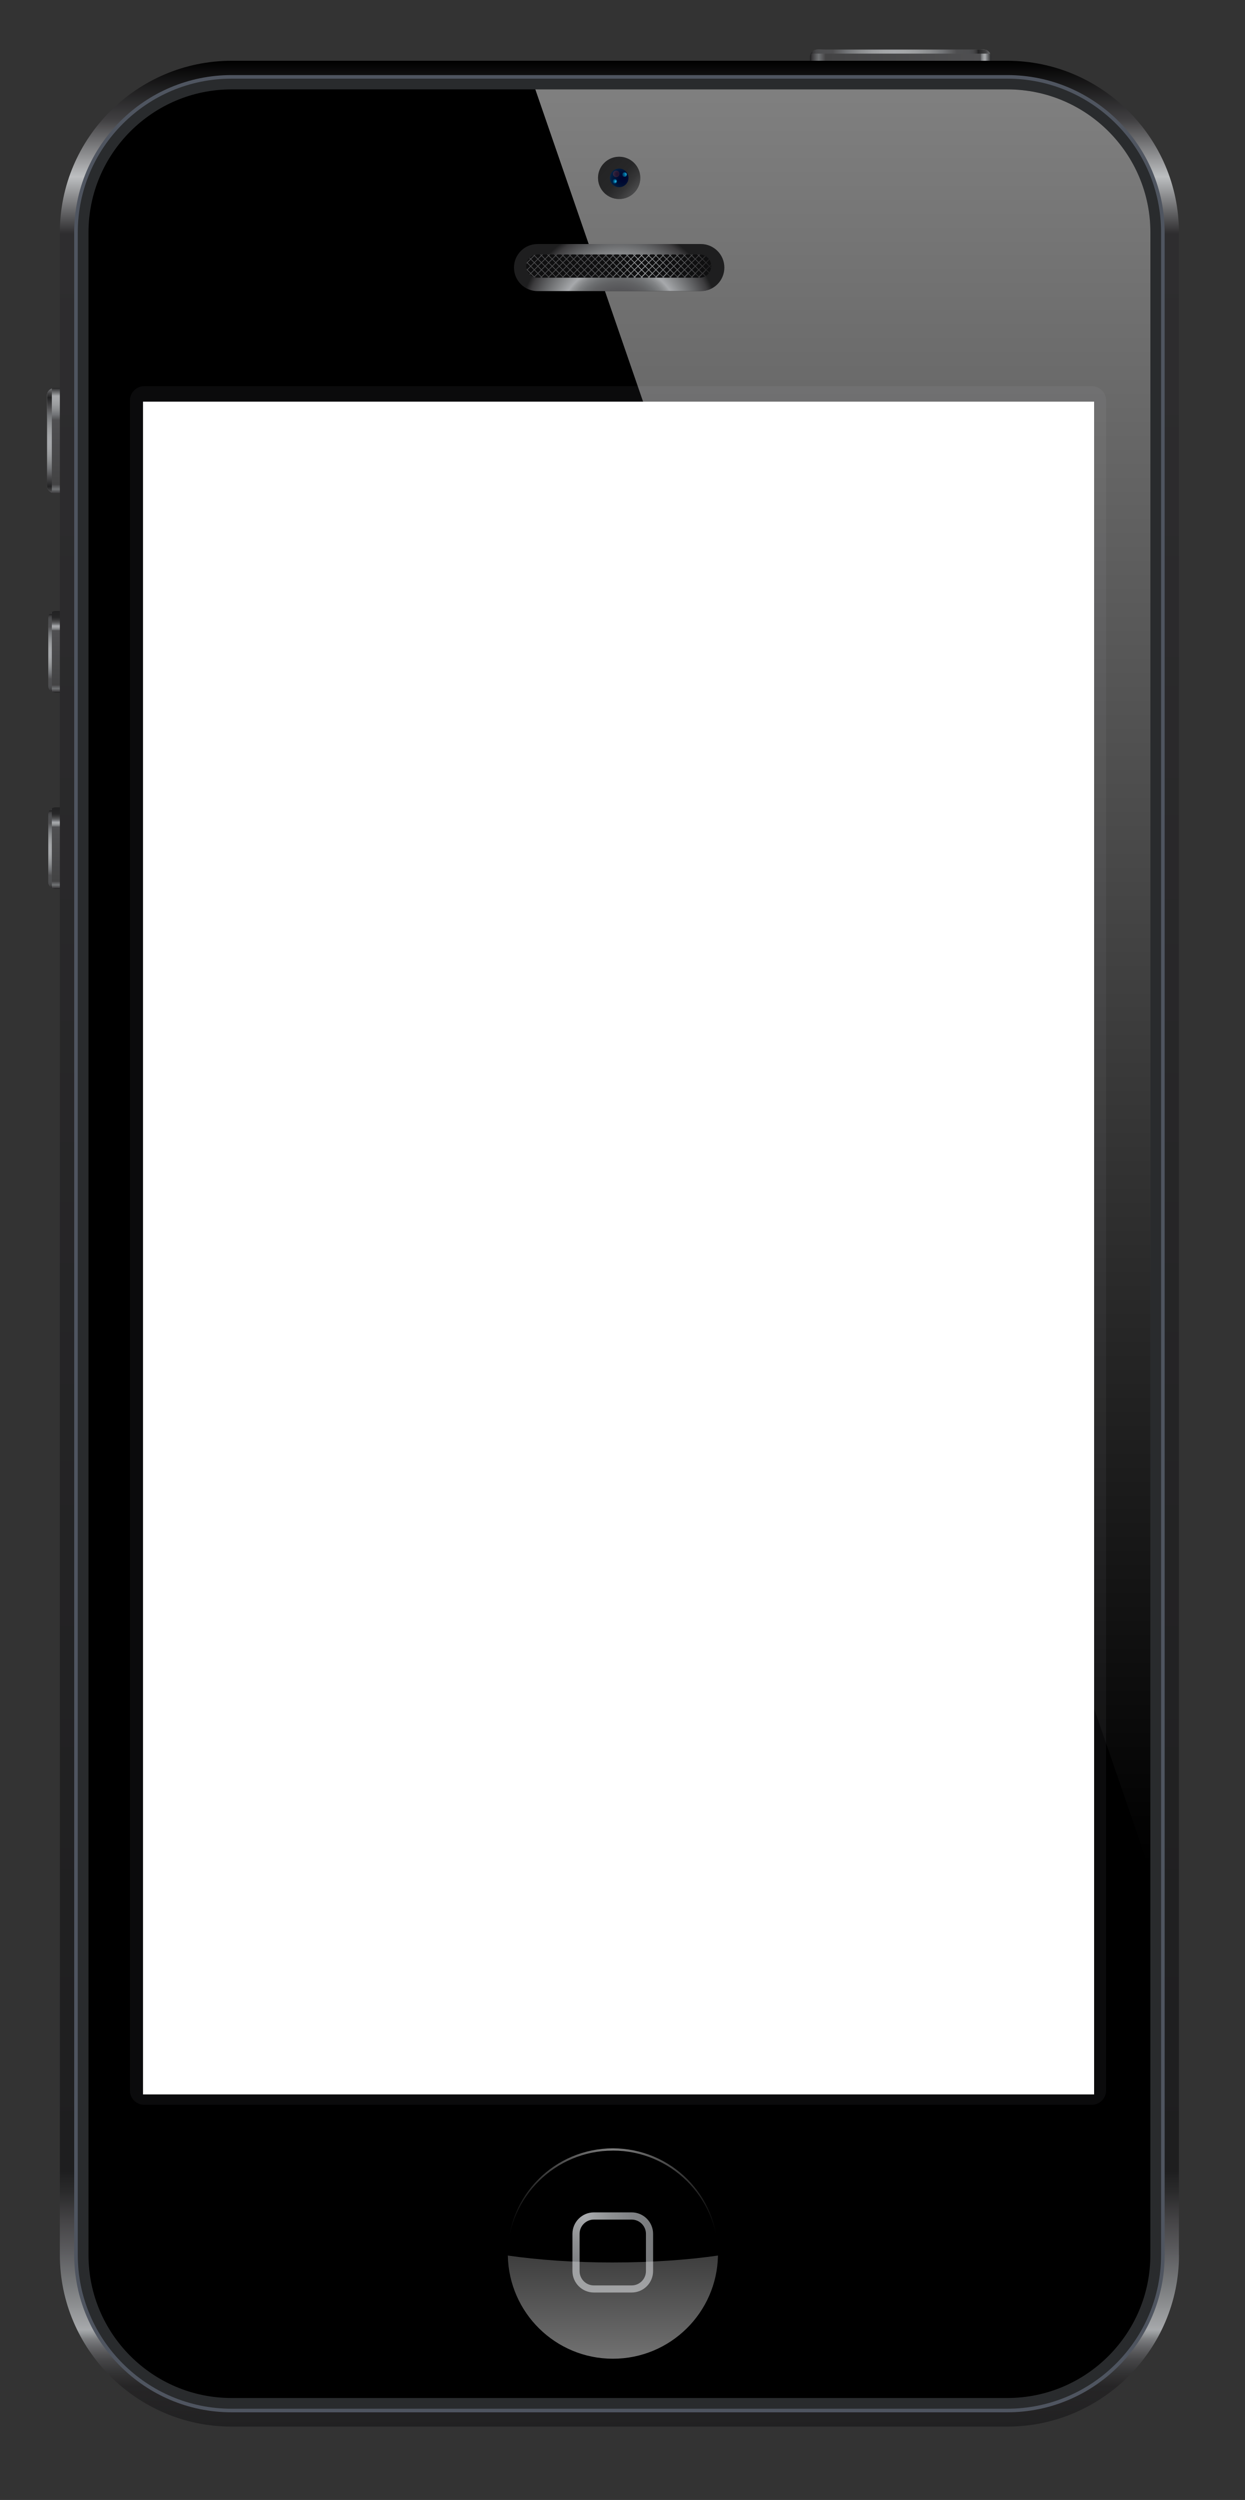 <?xml version="1.0" encoding="UTF-8"?>
<svg enable-background="new 0 0 174.097 349.592" version="1.1" viewBox="0 0 174.1 349.59" xml:space="preserve" xmlns="http://www.w3.org/2000/svg">

	
		<rect x="0" y="0" width="174.1" height="349.59" fill="#333333" stroke="none"/>

	
		<linearGradient id="k" x1="113.27" x2="138.58" y1="9.469" y2="9.469" gradientUnits="userSpaceOnUse">
			<stop stop-color="#1E1E1F" offset="0"/>
			<stop stop-color="#3D3C3E" offset=".013"/>
			<stop stop-color="#606163" offset=".036"/>
			<stop stop-color="#717375" offset=".048"/>
			<stop stop-color="#4E4E50" offset=".078"/>
			<stop stop-color="#434344" offset=".086"/>
			<stop stop-color="#4F4F51" offset=".941"/>
			<stop stop-color="#555557" offset=".942"/>
			<stop stop-color="#737578" offset=".947"/>
			<stop stop-color="#8A8C8E" offset=".953"/>
			<stop stop-color="#9A9C9E" offset=".958"/>
			<stop stop-color="#A4A6A8" offset=".963"/>
			<stop stop-color="#A7A9AC" offset=".968"/>
			<stop stop-color="#7C7E80" offset=".978"/>
			<stop stop-color="#57585A" offset=".988"/>
			<stop stop-color="#39393A" offset=".996"/>
			<stop stop-color="#222223" offset="1"/>
		</linearGradient>
		<path d="m138.58 11c0 0.55-0.45 1-1 1h-23.313c-0.55 0-1-0.45-1-1v-3.062c0-0.55 0.45-1 1-1h23.313c0.55 0 1 0.45 1 1v3.062z" fill="url(#k)"/>
		<radialGradient id="h" cx="125.12" cy="7.375" r="13.412" gradientUnits="userSpaceOnUse">
			<stop stop-color="#A7A9AC" offset="0"/>
			<stop stop-color="#A4A6A8" offset=".116"/>
			<stop stop-color="#9A9C9E" offset=".24"/>
			<stop stop-color="#8A8C8E" offset=".367"/>
			<stop stop-color="#737578" offset=".496"/>
			<stop stop-color="#555557" offset=".626"/>
			<stop stop-color="#4F4F51" offset=".645"/>
			<stop stop-color="#4D4E50" offset=".774"/>
			<stop stop-color="#474749" offset=".82"/>
			<stop stop-color="#383839" offset=".853"/>
			<stop stop-color="#222223" offset=".871"/>
			<stop stop-color="#39393A" offset=".926"/>
			<stop stop-color="#434344" offset=".952"/>
			<stop stop-color="#4E4E50" offset=".962"/>
			<stop stop-color="#717375" offset="1"/>
		</radialGradient>
		<path d="m113.38 7.5h25.088c-0.164-0.329-0.497-0.563-0.888-0.563h-23.313c-0.39 1e-3 -0.72 0.234-0.89 0.563z" fill="url(#h)"/>
	
	
		<linearGradient id="g" x1="9.459" x2="9.459" y1="54.25" y2="69.127" gradientUnits="userSpaceOnUse">
			<stop stop-color="#222223" offset="0"/>
			<stop stop-color="#39393A" offset=".01"/>
			<stop stop-color="#57585A" offset=".028"/>
			<stop stop-color="#7C7E80" offset=".051"/>
			<stop stop-color="#A7A9AC" offset=".075"/>
			<stop stop-color="#A4A6A8" offset=".116"/>
			<stop stop-color="#9A9C9E" offset=".159"/>
			<stop stop-color="#8A8C8E" offset=".204"/>
			<stop stop-color="#737578" offset=".249"/>
			<stop stop-color="#555557" offset=".294"/>
			<stop stop-color="#4F4F51" offset=".301"/>
			<stop stop-color="#434344" offset=".909"/>
			<stop stop-color="#4E4E50" offset=".917"/>
			<stop stop-color="#717375" offset=".952"/>
			<stop stop-color="#606163" offset=".964"/>
			<stop stop-color="#3D3C3E" offset=".988"/>
			<stop stop-color="#1E1E1F" offset="1"/>
		</linearGradient>
		<path d="m12.333 67.958c0 0.55-0.45 1-1 1h-3.75c-0.55 0-1-0.45-1-1v-12.708c0-0.55 0.45-1 1-1h3.75c0.55 0 1 0.45 1 1v12.708z" fill="url(#g)"/>
		<radialGradient id="f" cx="6.938" cy="61.812" r="7.506" gradientUnits="userSpaceOnUse">
			<stop stop-color="#A7A9AC" offset="0"/>
			<stop stop-color="#A4A6A8" offset=".114"/>
			<stop stop-color="#9A9C9E" offset=".236"/>
			<stop stop-color="#8A8C8E" offset=".361"/>
			<stop stop-color="#737578" offset=".488"/>
			<stop stop-color="#555557" offset=".616"/>
			<stop stop-color="#4F4F51" offset=".634"/>
			<stop stop-color="#222223" offset=".828"/>
			<stop stop-color="#39393A" offset=".883"/>
			<stop stop-color="#434344" offset=".909"/>
			<stop stop-color="#4E4E50" offset=".927"/>
			<stop stop-color="#717375" offset="1"/>
		</radialGradient>
		<path d="m7.25 54.318c-0.385 0.139-0.667 0.5-0.667 0.932v12.708c0 0.432 0.281 0.793 0.667 0.932v-14.572z" fill="url(#f)"/>
	
	
		<linearGradient id="e" x1="9.141" x2="9.141" y1="85.5" y2="96.837" gradientUnits="userSpaceOnUse">
			<stop stop-color="#222223" offset="0"/>
			<stop stop-color="#272728" offset=".074"/>
			<stop stop-color="#353536" offset=".101"/>
			<stop stop-color="#464647" offset=".12"/>
			<stop stop-color="#555658" offset=".136"/>
			<stop stop-color="#68696B" offset=".149"/>
			<stop stop-color="#7C7E81" offset=".16"/>
			<stop stop-color="#949699" offset=".171"/>
			<stop stop-color="#A7A9AC" offset=".177"/>
			<stop stop-color="#A4A6A8" offset=".188"/>
			<stop stop-color="#9A9C9E" offset=".199"/>
			<stop stop-color="#8A8C8E" offset=".211"/>
			<stop stop-color="#737578" offset=".223"/>
			<stop stop-color="#555557" offset=".235"/>
			<stop stop-color="#4F4F51" offset=".237"/>
			<stop stop-color="#434344" offset=".909"/>
			<stop stop-color="#4E4E50" offset=".917"/>
			<stop stop-color="#717375" offset=".952"/>
			<stop stop-color="#606163" offset=".964"/>
			<stop stop-color="#3D3C3E" offset=".988"/>
			<stop stop-color="#1E1E1F" offset="1"/>
		</linearGradient>
		<path d="m11.531 95.844c0 0.55-0.45 1-1 1h-2.781c-0.55 0-1-0.45-1-1v-9.406c0-0.55 0.45-1 1-1h2.781c0.55 0 1 0.45 1 1v9.406z" fill="url(#e)"/>
		<radialGradient id="d" cx="7.208" cy="91.292" r="5.668" gradientUnits="userSpaceOnUse">
			<stop stop-color="#A7A9AC" offset="0"/>
			<stop stop-color="#A4A6A8" offset=".116"/>
			<stop stop-color="#9A9C9E" offset=".24"/>
			<stop stop-color="#8A8C8E" offset=".367"/>
			<stop stop-color="#737578" offset=".496"/>
			<stop stop-color="#555557" offset=".626"/>
			<stop stop-color="#4F4F51" offset=".645"/>
			<stop stop-color="#4D4E50" offset=".814"/>
			<stop stop-color="#474749" offset=".875"/>
			<stop stop-color="#383839" offset=".918"/>
			<stop stop-color="#222223" offset=".941"/>
			<stop stop-color="#39393A" offset=".981"/>
			<stop stop-color="#434344" offset="1"/>
		</radialGradient>
		<path d="m7.25 85.592c-0.293 0.175-0.5 0.481-0.5 0.846v9.406c0 0.364 0.207 0.67 0.5 0.846v-11.098z" fill="url(#d)"/>
	
	
		<linearGradient id="c" x1="9.141" x2="9.141" y1="112.96" y2="124.29" gradientUnits="userSpaceOnUse">
			<stop stop-color="#222223" offset="0"/>
			<stop stop-color="#272728" offset=".074"/>
			<stop stop-color="#353536" offset=".101"/>
			<stop stop-color="#464647" offset=".12"/>
			<stop stop-color="#555658" offset=".136"/>
			<stop stop-color="#68696B" offset=".149"/>
			<stop stop-color="#7C7E81" offset=".16"/>
			<stop stop-color="#949699" offset=".171"/>
			<stop stop-color="#A7A9AC" offset=".177"/>
			<stop stop-color="#A4A6A8" offset=".188"/>
			<stop stop-color="#9A9C9E" offset=".199"/>
			<stop stop-color="#8A8C8E" offset=".211"/>
			<stop stop-color="#737578" offset=".223"/>
			<stop stop-color="#555557" offset=".235"/>
			<stop stop-color="#4F4F51" offset=".237"/>
			<stop stop-color="#434344" offset=".909"/>
			<stop stop-color="#4E4E50" offset=".917"/>
			<stop stop-color="#717375" offset=".952"/>
			<stop stop-color="#606163" offset=".964"/>
			<stop stop-color="#3D3C3E" offset=".988"/>
			<stop stop-color="#1E1E1F" offset="1"/>
		</linearGradient>
		<path d="m11.531 123.3c0 0.55-0.45 1-1 1h-2.781c-0.55 0-1-0.45-1-1v-9.406c0-0.55 0.45-1 1-1h2.781c0.55 0 1 0.45 1 1v9.41z" fill="url(#c)"/>
		<radialGradient id="b" cx="7.208" cy="118.75" r="5.668" gradientUnits="userSpaceOnUse">
			<stop stop-color="#A7A9AC" offset="0"/>
			<stop stop-color="#A4A6A8" offset=".116"/>
			<stop stop-color="#9A9C9E" offset=".24"/>
			<stop stop-color="#8A8C8E" offset=".367"/>
			<stop stop-color="#737578" offset=".496"/>
			<stop stop-color="#555557" offset=".626"/>
			<stop stop-color="#4F4F51" offset=".645"/>
			<stop stop-color="#4D4E50" offset=".814"/>
			<stop stop-color="#474749" offset=".875"/>
			<stop stop-color="#383839" offset=".918"/>
			<stop stop-color="#222223" offset=".941"/>
			<stop stop-color="#39393A" offset=".981"/>
			<stop stop-color="#434344" offset="1"/>
		</radialGradient>
		<path d="m7.25 113.05c-0.293 0.175-0.5 0.481-0.5 0.846v9.406c0 0.364 0.207 0.67 0.5 0.846v-11.11z" fill="url(#b)"/>
	
	<linearGradient id="a" x1="86.621" x2="86.621" y1="8.5" y2="339.33" gradientUnits="userSpaceOnUse">
		<stop offset="0"/>
		<stop stop-color="#414042" offset=".025"/>
		<stop stop-color="#BDBFC1" offset=".049"/>
		<stop stop-color="#2E2D2F" offset=".073"/>
		<stop stop-color="#1E1E1F" offset=".892"/>
		<stop stop-color="#2B2B2C" offset=".901"/>
		<stop stop-color="#454446" offset=".913"/>
		<stop stop-color="#5C5C5F" offset=".926"/>
		<stop stop-color="#787A7C" offset=".94"/>
		<stop stop-color="#9A9C9E" offset=".954"/>
		<stop stop-color="#A7A9AC" offset=".959"/>
		<stop stop-color="#939698" offset=".961"/>
		<stop stop-color="#7C7E80" offset=".963"/>
		<stop stop-color="#67686B" offset=".966"/>
		<stop stop-color="#555557" offset=".969"/>
		<stop stop-color="#454547" offset=".972"/>
		<stop stop-color="#343435" offset=".977"/>
		<stop stop-color="#262526" offset=".983"/>
		<stop stop-color="#212122" offset="1"/>
	</linearGradient>
	<path d="m164.87 315.33c0 13.2-10.8 24-24 24h-108.5c-13.2 0-24-10.8-24-24v-282.83c0-13.2 10.8-24 24-24h108.49c13.2 0 24 10.8 24 24v282.83z" fill="url(#a)"/>
	<path d="m32.375 337.33c-12.131 0-22-9.869-22-22v-282.83c0-12.131 9.869-22 22-22h108.49c12.131 0 22 9.869 22 22v282.83c0 12.131-9.869 22-22 22h-108.48z" fill="#4F5560"/>
	<path d="m32.375 336.83c-11.855 0-21.5-9.645-21.5-21.5v-282.83c0-11.855 9.645-21.5 21.5-21.5h108.49c11.855 0 21.5 9.645 21.5 21.5v282.83c0 11.855-9.645 21.5-21.5 21.5h-108.48z" fill="#292B2D"/>
	<path d="m32.375 335.33c-11.028 0-20-8.972-20-20v-282.83c0-11.028 8.972-20 20-20h108.49c11.028 0 20 8.972 20 20v282.83c0 11.028-8.972 20-20 20h-108.48z"/>
	
		<radialGradient id="u" cx="86.583" cy="45.5" r="14.045" gradientUnits="userSpaceOnUse">
			<stop stop-color="#4F4F51" offset="0"/>
			<stop stop-color="#515153" offset=".269"/>
			<stop stop-color="#57575A" offset=".366"/>
			<stop stop-color="#616264" offset=".435"/>
			<stop stop-color="#6E7072" offset=".491"/>
			<stop stop-color="#7F8183" offset=".539"/>
			<stop stop-color="#939597" offset=".581"/>
			<stop stop-color="#A7A9AC" offset=".613"/>
			<stop stop-color="#8E9092" offset=".687"/>
			<stop stop-color="#606163" offset=".834"/>
			<stop stop-color="#3D3C3E" offset=".943"/>
			<stop stop-color="#1E1E1F" offset="1"/>
		</radialGradient>
		<path d="m101.29 37.417c0 1.818-1.474 3.292-3.292 3.292h-22.831c-1.818 0-3.292-1.474-3.292-3.292s1.474-3.292 3.292-3.292h22.833c1.818 0 3.29 1.474 3.29 3.292z" fill="url(#u)"/>
		
			<path d="m99.458 37.208c0 0.897-0.728 1.625-1.625 1.625h-22.625c-0.897 0-1.625-0.728-1.625-1.625s0.728-1.625 1.625-1.625h22.625c0.898 0 1.625 0.728 1.625 1.625z" fill="#0F0F10"/>
			
				<linearGradient id="t" x1="73.614" x2="99.445" y1="37.208" y2="37.208" gradientUnits="userSpaceOnUse">
					<stop stop-color="#4F4F51" offset="0"/>
					<stop stop-color="#515153" offset=".269"/>
					<stop stop-color="#57575A" offset=".366"/>
					<stop stop-color="#616264" offset=".435"/>
					<stop stop-color="#6E7072" offset=".491"/>
					<stop stop-color="#7F8183" offset=".539"/>
					<stop stop-color="#939597" offset=".581"/>
					<stop stop-color="#A7A9AC" offset=".613"/>
					<stop stop-color="#8E9092" offset=".687"/>
					<stop stop-color="#606163" offset=".834"/>
					<stop stop-color="#3D3C3E" offset=".943"/>
					<stop stop-color="#1E1E1F" offset="1"/>
				</linearGradient>
				<path d="m98.787 37.729 0.43-0.43 0.211 0.211c8e-3 -0.041 8e-3 -0.085 0.013-0.127l-0.154-0.154 0.158-0.158c-4e-3 -0.042-6e-3 -0.086-0.013-0.127l-0.215 0.215-0.43-0.43 0.407-0.407c-0.019-0.028-0.04-0.053-0.06-0.081l-0.417 0.417-0.43-0.43 0.399-0.399c-0.029-0.018-0.061-0.033-0.091-0.049l-0.378 0.378-0.43-0.43 0.136-0.136c-0.03-2e-3 -0.059-9e-3 -0.089-9e-3h-0.042l-0.075 0.075-0.075-0.075h-0.142l0.146 0.146-0.43 0.43-0.43-0.43 0.146-0.146h-0.141l-0.075 0.075-0.075-0.075h-0.141l0.146 0.146-0.43 0.43-0.43-0.43 0.146-0.146h-0.141l-0.075 0.075-0.075-0.075h-0.141l0.146 0.146-0.43 0.43-0.43-0.43 0.146-0.146h-0.141l-0.075 0.075-0.075-0.075h-0.141l0.146 0.146-0.43 0.43-0.43-0.43 0.146-0.146h-0.141l-0.075 0.075-0.075-0.075h-0.141l0.146 0.146-0.43 0.43-0.43-0.43 0.146-0.146h-0.141l-0.075 0.075-0.075-0.075h-0.141l0.146 0.146-0.43 0.43-0.43-0.43 0.146-0.146h-0.141l-0.075 0.075-0.075-0.075h-0.141l0.146 0.146-0.43 0.43-0.43-0.43 0.146-0.146h-0.141l-0.075 0.075-0.075-0.075h-0.141l0.146 0.146-0.43 0.43-0.43-0.43 0.146-0.146h-0.141l-0.075 0.075-0.075-0.075h-0.141l0.146 0.146-0.43 0.43-0.43-0.43 0.146-0.146h-0.141l-0.075 0.075-0.075-0.075h-0.141l0.146 0.146-0.43 0.43-0.43-0.43 0.146-0.146h-0.141l-0.075 0.075-0.075-0.075h-0.141l0.146 0.146-0.43 0.43-0.43-0.43 0.146-0.146h-0.141l-0.075 0.075-0.075-0.075h-0.141l0.146 0.146-0.43 0.43-0.43-0.43 0.146-0.146h-0.141l-0.075 0.075-0.075-0.075h-0.141l0.146 0.146-0.43 0.43-0.43-0.43 0.146-0.146h-0.141l-0.075 0.075-0.075-0.075h-0.141l0.146 0.146-0.43 0.43-0.43-0.43 0.146-0.146h-0.141l-0.075 0.075-0.075-0.075h-0.141l0.146 0.146-0.43 0.43-0.43-0.43 0.146-0.146h-0.141l-0.075 0.075-0.075-0.075h-0.141l0.146 0.146-0.43 0.43-0.43-0.43 0.146-0.146h-0.141l-0.075 0.075-0.075-0.075h-0.141l0.146 0.146-0.43 0.43-0.43-0.43 0.146-0.146h-0.141l-0.075 0.075-0.075-0.075h-0.141l0.146 0.146-0.43 0.43-0.43-0.43 0.146-0.146h-0.141l-0.075 0.075-0.075-0.075h-0.141l0.146 0.146-0.43 0.43-0.43-0.43 0.146-0.146h-0.141l-0.075 0.075-0.075-0.075h-0.141l0.146 0.146-0.43 0.43-0.43-0.43 0.146-0.146h-0.141l-0.075 0.075-0.075-0.075h-0.141l0.146 0.146-0.43 0.43-0.43-0.43 0.146-0.146h-0.141l-0.075 0.075-0.075-0.075h-0.141l0.146 0.146-0.43 0.43-0.43-0.43 0.146-0.146h-0.141l-0.075 0.075-0.075-0.075h-0.141l0.146 0.146-0.43 0.43-0.43-0.43 0.115-0.115c-0.099 0.019-0.194 0.048-0.286 0.084l0.03 0.03-0.43 0.43-0.125-0.125c-0.024 0.023-0.046 0.047-0.069 0.072l0.124 0.124-0.43 0.43-0.023-0.023c-0.033 0.086-0.061 0.174-0.079 0.266l0.102-0.102 0.43 0.43-0.43 0.43-0.089-0.089c0.019 0.084 0.044 0.166 0.076 0.244l0.014-0.014 0.43 0.43-0.105 0.105c0.023 0.024 0.048 0.045 0.073 0.068l0.103-0.103 0.428 0.428c0.066 0.024 0.134 0.047 0.204 0.063l-0.061-0.061 0.43-0.43 0.43 0.43-0.104 0.104h0.141l0.034-0.034 0.034 0.034h0.141l-0.104-0.104 0.43-0.43 0.43 0.43-0.104 0.104h0.141l0.034-0.034 0.034 0.034h0.141l-0.104-0.104 0.43-0.43 0.43 0.43-0.104 0.104h0.141l0.034-0.034 0.034 0.034h0.141l-0.104-0.104 0.43-0.43 0.43 0.43-0.104 0.104h0.141l0.034-0.034 0.034 0.034h0.141l-0.104-0.104 0.43-0.43 0.43 0.43-0.104 0.104h0.141l0.034-0.034 0.034 0.034h0.141l-0.104-0.104 0.43-0.43 0.43 0.43-0.104 0.104h0.141l0.034-0.034 0.034 0.034h0.141l-0.104-0.104 0.43-0.43 0.43 0.43-0.104 0.104h0.141l0.034-0.034 0.034 0.034h0.141l-0.104-0.104 0.43-0.43 0.43 0.43-0.104 0.104h0.141l0.034-0.034 0.034 0.034h0.141l-0.104-0.104 0.43-0.43 0.43 0.43-0.104 0.104h0.141l0.034-0.034 0.034 0.034h0.141l-0.104-0.104 0.43-0.43 0.43 0.43-0.104 0.104h0.141l0.034-0.034 0.034 0.034h0.141l-0.104-0.104 0.43-0.43 0.43 0.43-0.104 0.104h0.141l0.034-0.034 0.034 0.034h0.141l-0.104-0.104 0.43-0.43 0.43 0.43-0.104 0.104h0.141l0.034-0.034 0.034 0.034h0.141l-0.104-0.104 0.43-0.43 0.43 0.43-0.104 0.104h0.141l0.034-0.034 0.034 0.034h0.141l-0.104-0.104 0.43-0.43 0.43 0.43-0.104 0.104h0.141l0.034-0.034 0.034 0.034h0.141l-0.104-0.104 0.43-0.43 0.43 0.43-0.104 0.104h0.141l0.034-0.034 0.034 0.034h0.141l-0.104-0.104 0.43-0.43 0.43 0.43-0.104 0.104h0.141l0.034-0.034 0.034 0.034h0.141l-0.104-0.104 0.43-0.43 0.43 0.43-0.104 0.104h0.141l0.034-0.034 0.034 0.034h0.141l-0.104-0.104 0.43-0.43 0.43 0.43-0.104 0.104h0.141l0.034-0.034 0.034 0.034h0.141l-0.104-0.104 0.43-0.43 0.43 0.43-0.104 0.104h0.141l0.034-0.034 0.034 0.034h0.141l-0.104-0.104 0.43-0.43 0.43 0.43-0.104 0.104h0.141l0.034-0.034 0.034 0.034h0.141l-0.104-0.104 0.43-0.43 0.43 0.43-0.104 0.104h0.141l0.034-0.034 0.034 0.034h0.141l-0.104-0.104 0.43-0.43 0.43 0.43-0.104 0.104h0.141l0.034-0.034 0.034 0.034h0.141l-0.104-0.104 0.43-0.43 0.43 0.43-0.104 0.104h0.141l0.034-0.034 0.034 0.034h0.083c0.018 0 0.035-5e-3 0.052-5e-3l-0.099-0.099 0.43-0.43 0.351 0.351c0.031-0.016 0.062-0.032 0.091-0.049l-0.372-0.372 0.43-0.43 0.398 0.398c0.02-0.027 0.044-0.05 0.063-0.077l-0.437-0.393zm-0.141-1-0.43 0.43-0.43-0.43 0.43-0.43 0.43 0.43zm-0.5 0.5-0.43 0.43-0.43-0.43 0.43-0.43 0.43 0.43zm-0.43-1.43 0.43 0.43-0.43 0.43-0.43-0.43 0.43-0.43zm-0.07 0.93-0.43 0.43-0.43-0.43 0.43-0.43 0.43 0.43zm-0.5 0.5-0.43 0.43-0.43-0.43 0.43-0.43 0.43 0.43zm-0.43-1.43 0.43 0.43-0.43 0.43-0.43-0.43 0.43-0.43zm-0.07 0.93-0.43 0.43-0.43-0.43 0.43-0.43 0.43 0.43zm-0.5 0.5-0.43 0.43-0.43-0.43 0.43-0.43 0.43 0.43zm-0.43-1.43 0.43 0.43-0.43 0.43-0.43-0.43 0.43-0.43zm-0.07 0.93-0.43 0.43-0.43-0.43 0.43-0.43 0.43 0.43zm-0.5 0.5-0.43 0.43-0.43-0.43 0.43-0.43 0.43 0.43zm-0.43-1.43 0.43 0.43-0.43 0.43-0.43-0.43 0.43-0.43zm-0.07 0.93-0.43 0.43-0.43-0.43 0.43-0.43 0.43 0.43zm-0.5 0.5-0.43 0.43-0.43-0.43 0.43-0.43 0.43 0.43zm-0.43-1.43 0.43 0.43-0.43 0.43-0.43-0.43 0.43-0.43zm-0.07 0.93-0.43 0.43-0.43-0.43 0.43-0.43 0.43 0.43zm-0.5 0.5-0.43 0.43-0.43-0.43 0.43-0.43 0.43 0.43zm-0.43-1.43 0.43 0.43-0.43 0.43-0.43-0.43 0.43-0.43zm-0.07 0.93-0.43 0.43-0.43-0.43 0.43-0.43 0.43 0.43zm-0.5 0.5-0.43 0.43-0.43-0.43 0.43-0.43 0.43 0.43zm-0.43-1.43 0.43 0.43-0.43 0.43-0.43-0.43 0.43-0.43zm-0.07 0.93-0.43 0.43-0.43-0.43 0.43-0.43 0.43 0.43zm-0.5 0.5-0.43 0.43-0.43-0.43 0.43-0.43 0.43 0.43zm-0.43-1.43 0.43 0.43-0.43 0.43-0.43-0.43 0.43-0.43zm-0.07 0.93-0.43 0.43-0.43-0.43 0.43-0.43 0.43 0.43zm-0.5 0.5-0.43 0.43-0.43-0.43 0.43-0.43 0.43 0.43zm-0.43-1.43 0.43 0.43-0.43 0.43-0.43-0.43 0.43-0.43zm-0.07 0.93-0.43 0.43-0.43-0.43 0.43-0.43 0.43 0.43zm-0.5 0.5-0.43 0.43-0.43-0.43 0.43-0.43 0.43 0.43zm-0.43-1.43 0.43 0.43-0.43 0.43-0.43-0.43 0.43-0.43zm-0.07 0.93-0.43 0.43-0.43-0.43 0.43-0.43 0.43 0.43zm-0.5 0.5-0.43 0.43-0.43-0.43 0.43-0.43 0.43 0.43zm-0.43-1.43 0.43 0.43-0.43 0.43-0.43-0.43 0.43-0.43zm-0.07 0.93-0.43 0.43-0.43-0.43 0.43-0.43 0.43 0.43zm-0.5 0.5-0.43 0.43-0.43-0.43 0.43-0.43 0.43 0.43zm-0.43-1.43 0.43 0.43-0.43 0.43-0.43-0.43 0.43-0.43zm-0.07 0.93-0.43 0.43-0.43-0.43 0.43-0.43 0.43 0.43zm-0.5 0.5-0.43 0.43-0.43-0.43 0.43-0.43 0.43 0.43zm-0.43-1.43 0.43 0.43-0.43 0.43-0.43-0.43 0.43-0.43zm-0.07 0.93-0.43 0.43-0.43-0.43 0.43-0.43 0.43 0.43zm-0.5 0.5-0.43 0.43-0.43-0.43 0.43-0.43 0.43 0.43zm-0.43-1.43 0.43 0.43-0.43 0.43-0.43-0.43 0.43-0.43zm-0.07 0.93-0.43 0.43-0.43-0.43 0.43-0.43 0.43 0.43zm-0.5 0.5-0.43 0.43-0.43-0.43 0.43-0.43 0.43 0.43zm-0.43-1.43 0.43 0.43-0.43 0.43-0.43-0.43 0.43-0.43zm-0.07 0.93-0.43 0.43-0.43-0.43 0.43-0.43 0.43 0.43zm-0.5 0.5-0.43 0.43-0.43-0.43 0.43-0.43 0.43 0.43zm-0.43-1.43 0.43 0.43-0.43 0.43-0.43-0.43 0.43-0.43zm-0.07 0.93-0.43 0.43-0.43-0.43 0.43-0.43 0.43 0.43zm-0.5 0.5-0.43 0.43-0.43-0.43 0.43-0.43 0.43 0.43zm-0.43-1.43 0.43 0.43-0.43 0.43-0.43-0.43 0.43-0.43zm-0.07 0.93-0.43 0.43-0.43-0.43 0.43-0.43 0.43 0.43zm-0.5 0.5-0.43 0.43-0.43-0.43 0.43-0.43 0.43 0.43zm-0.43-1.43 0.43 0.43-0.43 0.43-0.43-0.43 0.43-0.43zm-0.07 0.93-0.43 0.43-0.43-0.43 0.43-0.43 0.43 0.43zm-0.5 0.5-0.43 0.43-0.43-0.43 0.43-0.43 0.43 0.43zm-0.43-1.43 0.43 0.43-0.43 0.43-0.43-0.43 0.43-0.43zm-0.07 0.93-0.43 0.43-0.43-0.43 0.43-0.43 0.43 0.43zm-0.5 0.5-0.43 0.43-0.43-0.43 0.43-0.43 0.43 0.43zm-0.43-1.43 0.43 0.43-0.43 0.43-0.43-0.43 0.43-0.43zm-0.07 0.93-0.43 0.43-0.43-0.43 0.43-0.43 0.43 0.43zm-0.5 0.5-0.43 0.43-0.43-0.43 0.43-0.43 0.43 0.43zm-0.43-1.43 0.43 0.43-0.43 0.43-0.43-0.43 0.43-0.43zm-0.07 0.93-0.43 0.43-0.43-0.43 0.43-0.43 0.43 0.43zm-0.5 0.5-0.43 0.43-0.43-0.43 0.43-0.43 0.43 0.43zm-0.43-1.43 0.43 0.43-0.43 0.43-0.43-0.43 0.43-0.43zm-0.07 0.93-0.43 0.43-0.43-0.43 0.43-0.43 0.43 0.43zm-0.5 0.5-0.43 0.43-0.43-0.43 0.43-0.43 0.43 0.43zm-0.43-1.43 0.43 0.43-0.43 0.43-0.43-0.43 0.43-0.43zm-0.07 0.93-0.43 0.43-0.43-0.43 0.43-0.43 0.43 0.43zm-0.5 0.5-0.43 0.43-0.43-0.43 0.43-0.43 0.43 0.43zm-0.43-1.43 0.43 0.43-0.43 0.43-0.43-0.43 0.43-0.43zm-0.929 0.93 0.43-0.43 0.43 0.43-0.43 0.43-0.43-0.43zm0 1 0.43-0.43 0.43 0.43-0.43 0.43-0.43-0.43zm0.929 0.93-0.43-0.43 0.43-0.43 0.43 0.43-0.43 0.43zm0.071-0.93 0.43-0.43 0.43 0.43-0.43 0.43-0.43-0.43zm0.929 0.93-0.43-0.43 0.43-0.43 0.43 0.43-0.43 0.43zm0.071-0.93 0.43-0.43 0.43 0.43-0.43 0.43-0.43-0.43zm0.929 0.93-0.43-0.43 0.43-0.43 0.43 0.43-0.43 0.43zm0.071-0.93 0.43-0.43 0.43 0.43-0.43 0.43-0.43-0.43zm0.929 0.93-0.43-0.43 0.43-0.43 0.43 0.43-0.43 0.43zm0.071-0.93 0.43-0.43 0.43 0.43-0.43 0.43-0.43-0.43zm0.929 0.93-0.43-0.43 0.43-0.43 0.43 0.43-0.43 0.43zm0.071-0.93 0.43-0.43 0.43 0.43-0.43 0.43-0.43-0.43zm0.929 0.93-0.43-0.43 0.43-0.43 0.43 0.43-0.43 0.43zm0.071-0.93 0.43-0.43 0.43 0.43-0.43 0.43-0.43-0.43zm0.929 0.93-0.43-0.43 0.43-0.43 0.43 0.43-0.43 0.43zm0.071-0.93 0.43-0.43 0.43 0.43-0.43 0.43-0.43-0.43zm0.929 0.93-0.43-0.43 0.43-0.43 0.43 0.43-0.43 0.43zm0.071-0.93 0.43-0.43 0.43 0.43-0.43 0.43-0.43-0.43zm0.929 0.93-0.43-0.43 0.43-0.43 0.43 0.43-0.43 0.43zm0.071-0.93 0.43-0.43 0.43 0.43-0.43 0.43-0.43-0.43zm0.929 0.93-0.43-0.43 0.43-0.43 0.43 0.43-0.43 0.43zm0.071-0.93 0.43-0.43 0.43 0.43-0.43 0.43-0.43-0.43zm0.929 0.93-0.43-0.43 0.43-0.43 0.43 0.43-0.43 0.43zm0.071-0.93 0.43-0.43 0.43 0.43-0.43 0.43-0.43-0.43zm0.929 0.93-0.43-0.43 0.43-0.43 0.43 0.43-0.43 0.43zm0.071-0.93 0.43-0.43 0.43 0.43-0.43 0.43-0.43-0.43zm0.929 0.93-0.43-0.43 0.43-0.43 0.43 0.43-0.43 0.43zm0.071-0.93 0.43-0.43 0.43 0.43-0.43 0.43-0.43-0.43zm0.929 0.93-0.43-0.43 0.43-0.43 0.43 0.43-0.43 0.43zm0.071-0.93 0.43-0.43 0.43 0.43-0.43 0.43-0.43-0.43zm0.929 0.93-0.43-0.43 0.43-0.43 0.43 0.43-0.43 0.43zm0.071-0.93 0.43-0.43 0.43 0.43-0.43 0.43-0.43-0.43zm0.929 0.93-0.43-0.43 0.43-0.43 0.43 0.43-0.43 0.43zm0.071-0.93 0.43-0.43 0.43 0.43-0.43 0.43-0.43-0.43zm0.929 0.93-0.43-0.43 0.43-0.43 0.43 0.43-0.43 0.43zm0.071-0.93 0.43-0.43 0.43 0.43-0.43 0.43-0.43-0.43zm0.929 0.93-0.43-0.43 0.43-0.43 0.43 0.43-0.43 0.43zm0.071-0.93 0.43-0.43 0.43 0.43-0.43 0.43-0.43-0.43zm0.929 0.93-0.43-0.43 0.43-0.43 0.43 0.43-0.43 0.43zm0.071-0.93 0.43-0.43 0.43 0.43-0.43 0.43-0.43-0.43zm0.929 0.93-0.43-0.43 0.43-0.43 0.43 0.43-0.43 0.43zm0.071-0.93 0.43-0.43 0.43 0.43-0.43 0.43-0.43-0.43zm0.929 0.93-0.43-0.43 0.43-0.43 0.43 0.43-0.43 0.43zm0.071-0.93 0.43-0.43 0.43 0.43-0.43 0.43-0.43-0.43zm0.929 0.93-0.43-0.43 0.43-0.43 0.43 0.43-0.43 0.43zm0.071-0.93 0.43-0.43 0.43 0.43-0.43 0.43-0.43-0.43zm0.929 0.93-0.43-0.43 0.43-0.43 0.43 0.43-0.43 0.43zm0.071-0.93 0.43-0.43 0.43 0.43-0.43 0.43-0.43-0.43zm0.929 0.93-0.43-0.43 0.43-0.43 0.43 0.43-0.43 0.43zm0.5-0.5-0.43-0.43 0.43-0.43 0.43 0.43-0.43 0.43zm0.071-0.93 0.43-0.43 0.43 0.43-0.43 0.43-0.43-0.43z" fill="url(#t)"/>
				<linearGradient id="s" x1="98.948" x2="99.011" y1="36.062" y2="36.062" gradientUnits="userSpaceOnUse">
					<stop stop-color="#4F4F51" offset="0"/>
					<stop stop-color="#515153" offset=".269"/>
					<stop stop-color="#57575A" offset=".366"/>
					<stop stop-color="#616264" offset=".435"/>
					<stop stop-color="#6E7072" offset=".491"/>
					<stop stop-color="#7F8183" offset=".539"/>
					<stop stop-color="#939597" offset=".581"/>
					<stop stop-color="#A7A9AC" offset=".613"/>
					<stop stop-color="#8E9092" offset=".687"/>
					<stop stop-color="#606163" offset=".834"/>
					<stop stop-color="#3D3C3E" offset=".943"/>
					<stop stop-color="#1E1E1F" offset="1"/>
				</linearGradient>
				<path d="m98.948 36.031 0.063 0.063c-0.02-0.022-0.041-0.043-0.063-0.063z" fill="url(#s)"/>
			
		
	
	
		<linearGradient id="r" x1="83.393" x2="90.081" y1="22.072" y2="27.947" gradientUnits="userSpaceOnUse">
			<stop stop-color="#222223" offset="0"/>
			<stop stop-color="#272728" offset=".481"/>
			<stop stop-color="#353536" offset=".655"/>
			<stop stop-color="#464647" offset=".778"/>
			<stop stop-color="#555658" offset=".878"/>
			<stop stop-color="#67696B" offset=".963"/>
			<stop stop-color="#717375" offset="1"/>
		</linearGradient>
		<circle cx="86.583" cy="24.875" r="2.958" fill="url(#r)"/>
		<radialGradient id="q" cx="87.146" cy="24.98" r="2.084" gradientUnits="userSpaceOnUse">
			<stop stop-color="#00062F" offset="0"/>
			<stop stop-color="#000830" offset=".223"/>
			<stop stop-color="#000F34" offset=".428"/>
			<stop stop-color="#00173B" offset=".625"/>
			<stop stop-color="#012143" offset=".816"/>
			<stop stop-color="#212D4E" offset="1"/>
		</radialGradient>
		<circle cx="86.583" cy="24.875" r="1.302" fill="url(#q)"/>
		<radialGradient id="p" cx="86.082" cy="25.369" r=".495" gradientUnits="userSpaceOnUse">
			<stop stop-color="#39BCED" offset="0"/>
			<stop stop-color="#0076A4" offset=".364"/>
			<stop stop-color="#00062F" offset="1"/>
		</radialGradient>
		<circle cx="85.948" cy="25.344" r=".31" fill="url(#p)"/>
		<radialGradient id="o" cx="87.688" cy="24.312" r=".871" gradientUnits="userSpaceOnUse">
			<stop stop-color="#39BCED" offset="0"/>
			<stop stop-color="#0076A4" offset=".364"/>
			<stop stop-color="#00062F" offset="1"/>
		</radialGradient>
		<circle cx="87.333" cy="24.417" r=".31" fill="url(#o)"/>
		<radialGradient id="n" cx="86.364" cy="24.351" r=".731" gradientUnits="userSpaceOnUse">
			<stop stop-color="#24132E" offset="0"/>
			<stop stop-color="#261732" offset=".346"/>
			<stop stop-color="#2E213B" offset=".663"/>
			<stop stop-color="#3A2F4A" offset=".968"/>
			<stop stop-color="#3B304C" offset="1"/>
		</radialGradient>
		<circle cx="86.167" cy="24.314" r=".457" fill="url(#n)"/>
	
	<path d="m154.67 292.33c0 1.1-0.9 2-2 2h-132.5c-1.1 0-2-0.9-2-2v-236.33c0-1.1 0.9-2 2-2h132.5c1.1 0 2 0.9 2 2v236.33z" fill="#0B0B0C"/>
	<rect x="20" y="56.167" width="133" height="236.71" fill="#fff"/>
	<linearGradient id="m" x1="117.86" x2="117.86" y1="12.5" y2="260.83" gradientUnits="userSpaceOnUse">
		<stop stop-color="#fff" stop-opacity=".5" offset="0"/>
		<stop stop-color="#fff" stop-opacity=".438" offset=".123"/>
		<stop stop-color="#fff" stop-opacity="0" offset="1"/>
	</linearGradient>
	<path d="m160.87 32.5c0-11.028-8.972-20-20-20h-66.01l7.462 21.625h15.678c1.818 0 3.292 1.474 3.292 3.292s-1.474 3.292-3.292 3.292h-13.406l76.275 221.03v-229.24zm-74.287-4.667c-1.634 0-2.958-1.325-2.958-2.958s1.325-2.958 2.958-2.958 2.958 1.325 2.958 2.958-1.324 2.958-2.958 2.958z" fill="url(#m)"/>
	<circle cx="85.708" cy="315.12" r="14.708"/>
	<radialGradient id="l" cx="85.626" cy="300.44" r="18.875" gradientUnits="userSpaceOnUse">
		<stop stop-color="#fff" stop-opacity=".5" offset="0"/>
		<stop stop-color="#fff" stop-opacity=".438" offset=".123"/>
		<stop stop-color="#fff" stop-opacity="0" offset="1"/>
	</radialGradient>
	<path d="m85.708 300.73c8.071 0 14.616 6.501 14.701 14.552 0-0.053 8e-3 -0.104 8e-3 -0.156 0-8.124-6.585-14.708-14.708-14.708s-14.712 6.59-14.712 14.71c0 0.053 7e-3 0.104 8e-3 0.156 0.085-8.05 6.63-14.55 14.7-14.55z" fill="url(#l)"/>
	<radialGradient id="j" cx="81.792" cy="309.83" r="13.316" gradientUnits="userSpaceOnUse">
		<stop stop-color="#ABADB0" offset="0"/>
		<stop stop-color="#9FA1A3" offset=".102"/>
		<stop stop-color="#8D8F91" offset=".291"/>
		<stop stop-color="#808285" offset=".493"/>
		<stop stop-color="#797B7D" offset=".716"/>
		<stop stop-color="#77787B" offset="1"/>
	</radialGradient>
	<path d="m88.329 320.58h-5.281c-1.654 0-3-1.346-3-3v-5.208c0-1.654 1.346-3 3-3h5.281c1.654 0 3 1.346 3 3v5.208c0 1.66-1.346 3-3 3zm-5.281-10.2c-1.103 0-2 0.897-2 2v5.208c0 1.103 0.897 2 2 2h5.281c1.103 0 2-0.897 2-2v-5.208c0-1.103-0.897-2-2-2h-5.281z" fill="url(#j)"/>
	<linearGradient id="i" x1="85.708" x2="85.708" y1="333.67" y2="298.32" gradientUnits="userSpaceOnUse">
		<stop stop-color="#fff" stop-opacity=".5" offset="0"/>
		<stop stop-color="#fff" stop-opacity=".438" offset=".123"/>
		<stop stop-color="#fff" stop-opacity="0" offset="1"/>
	</linearGradient>
	<path d="m85.708 316.38c-5.415 0-10.456-0.358-14.694-0.972 0.149 7.994 6.665 14.43 14.694 14.43s14.545-6.437 14.694-14.43c-4.235 0.61-9.276 0.97-14.692 0.97z" fill="url(#i)"/>

</svg>

